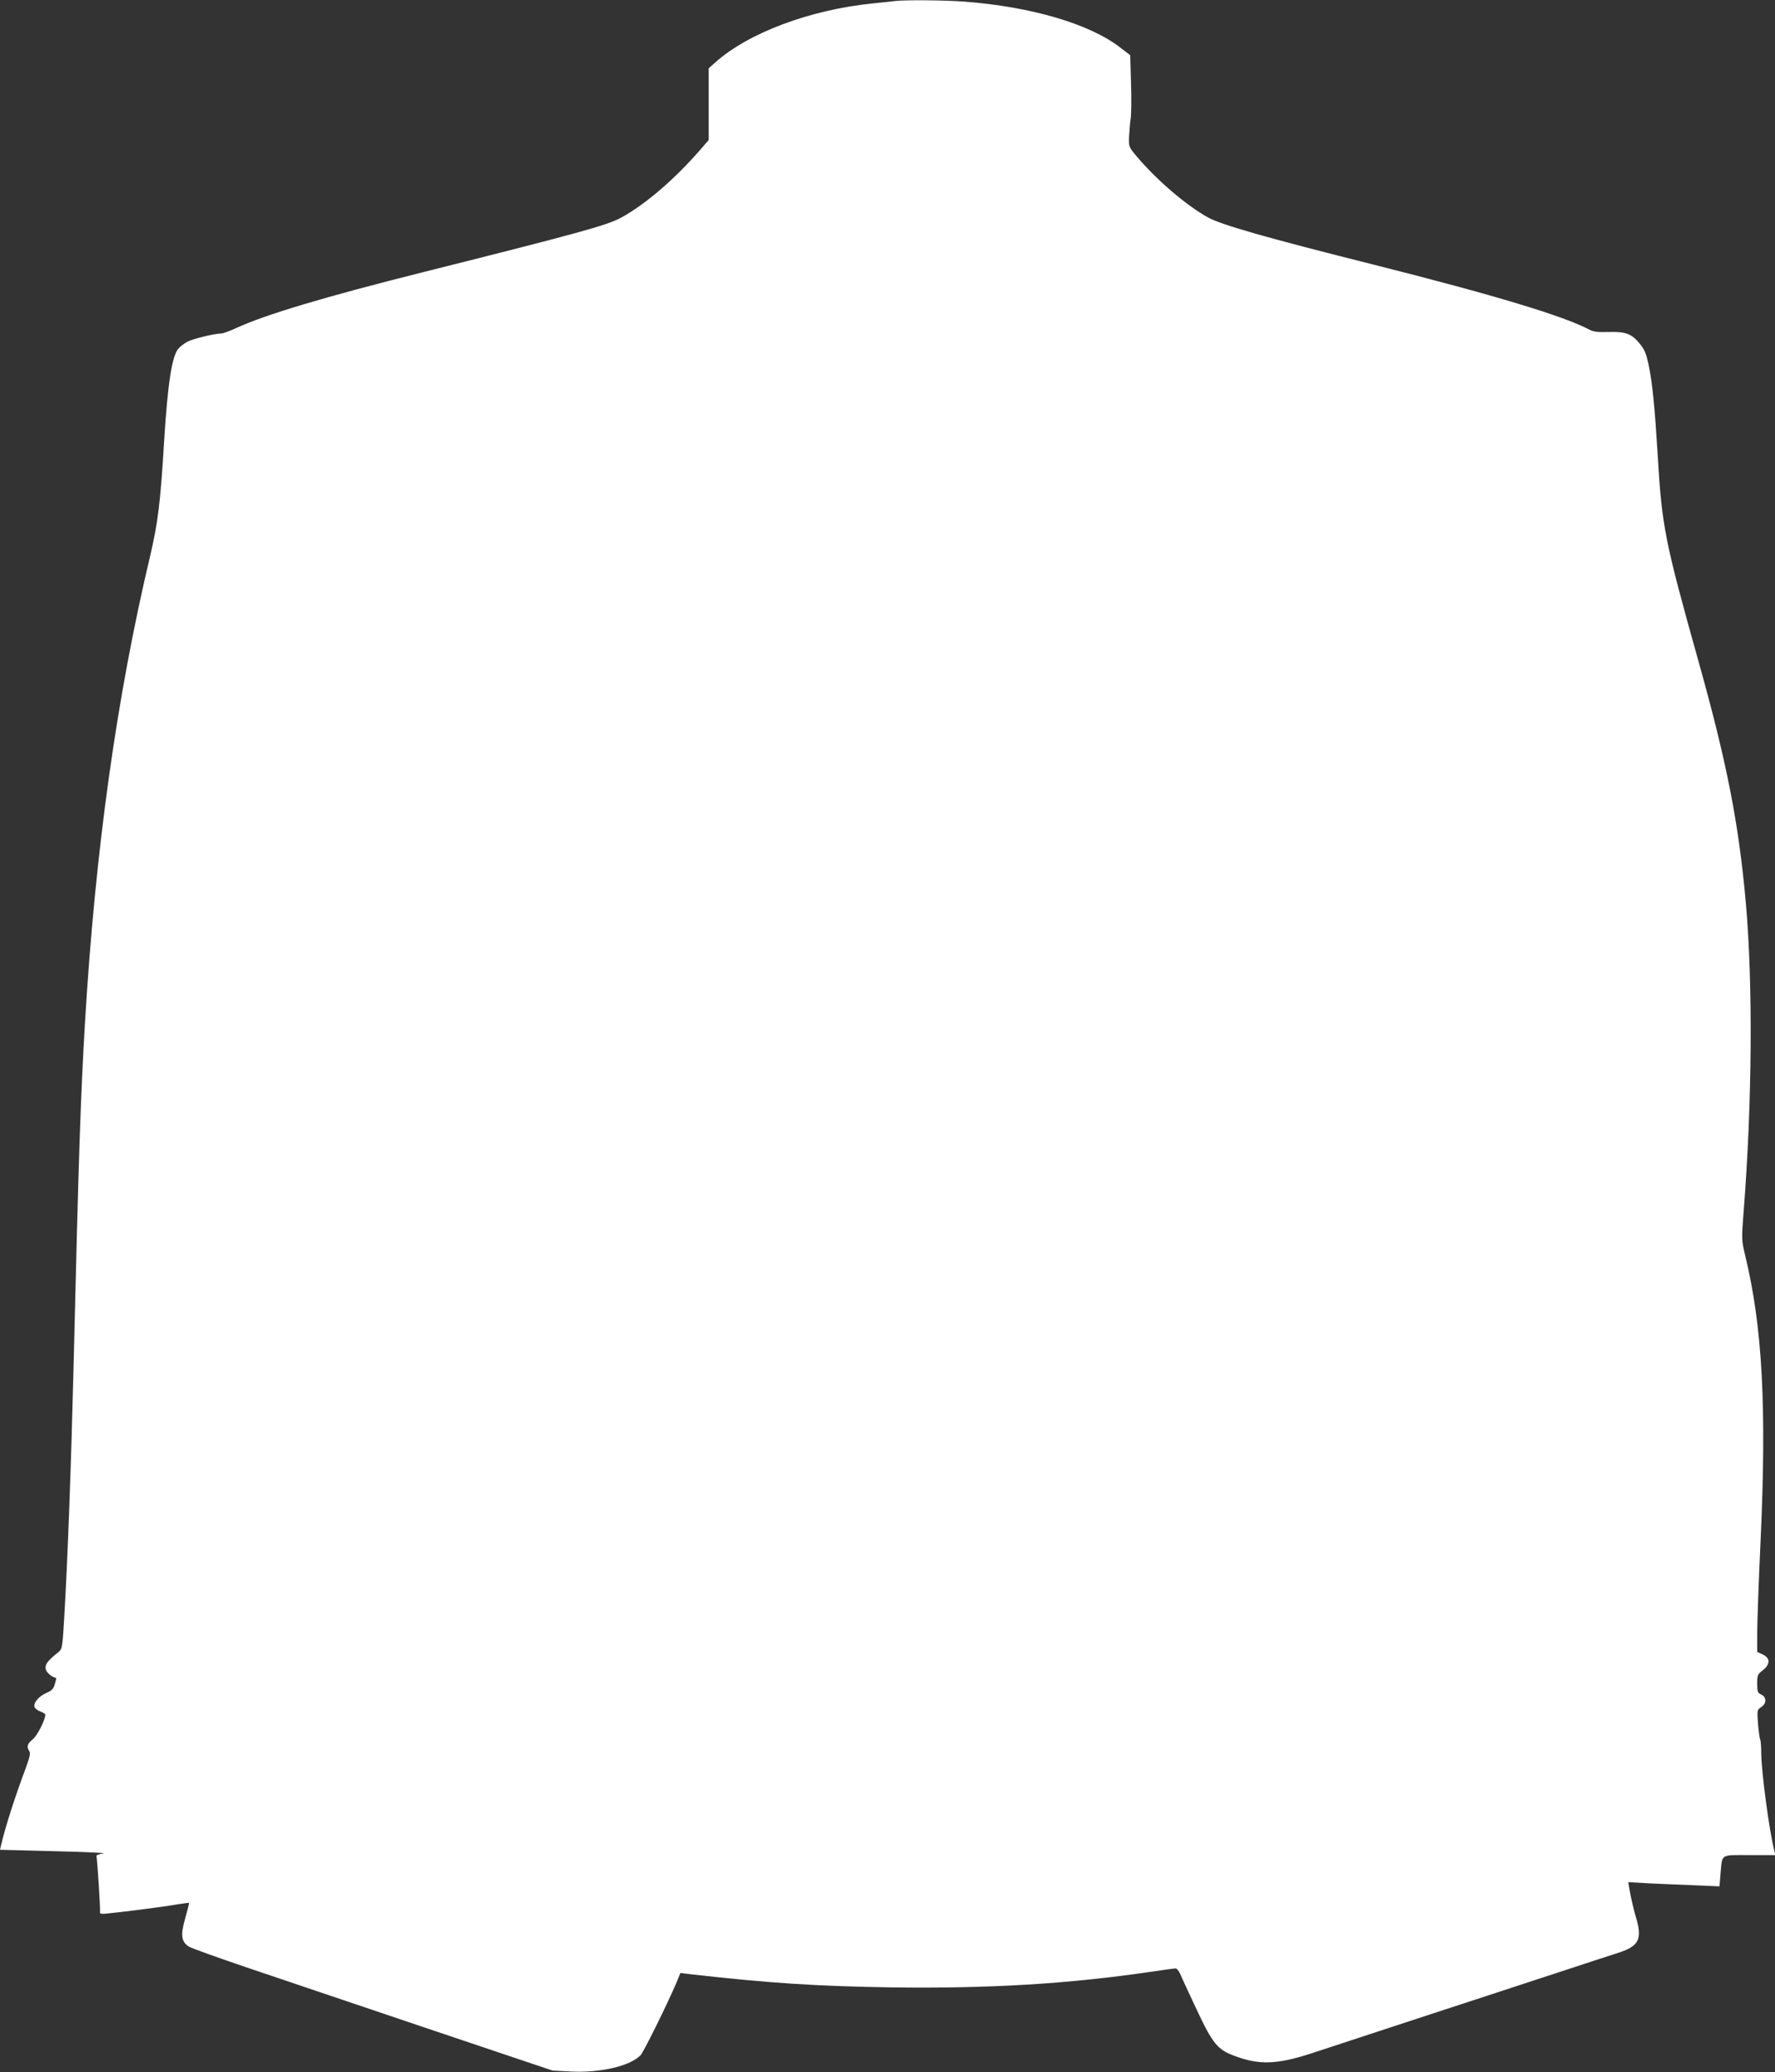 <?xml version="1.0" standalone="no"?>
<!DOCTYPE svg PUBLIC "-//W3C//DTD SVG 20010904//EN"
 "http://www.w3.org/TR/2001/REC-SVG-20010904/DTD/svg10.dtd">
<svg version="1.0" xmlns="http://www.w3.org/2000/svg"
 width="1097pt" height="1280pt" viewBox="0 0 1097 1280"
 preserveAspectRatio="xMidYMid meet">
<rect x="0" y="0" width="1097" height="1280" fill="#333333" stroke="none"/>
<g transform="translate(0,1280) scale(0.1,-0.1)"
fill="#ffffff" stroke="none">
<path d="M5535 12794 c-16 -2 -79 -9 -140 -15 -389 -39 -773 -183 -977 -367
l-38 -34 0 -222 0 -221 -52 -60 c-160 -184 -340 -338 -490 -420 -87 -47 -265
-96 -1218 -335 -614 -154 -981 -264 -1159 -346 -41 -19 -82 -34 -93 -34 -39 0
-173 -32 -208 -50 -19 -10 -45 -29 -56 -42 -41 -44 -67 -214 -89 -563 -23
-388 -39 -514 -86 -715 -208 -874 -340 -1821 -404 -2890 -27 -463 -39 -822
-70 -2110 -16 -645 -36 -1180 -57 -1545 -12 -204 -13 -211 -36 -230 -68 -55
-83 -75 -80 -102 2 -23 34 -51 65 -59 1 0 -2 -17 -8 -37 -8 -30 -18 -40 -54
-56 -47 -21 -81 -62 -71 -87 3 -9 20 -21 36 -27 17 -6 30 -15 30 -19 0 -32
-48 -127 -76 -151 -36 -30 -41 -46 -23 -75 8 -13 3 -36 -21 -102 -68 -181
-128 -369 -154 -481 l-6 -26 343 -9 c188 -4 322 -11 297 -14 -25 -3 -44 -9
-44 -15 7 -41 25 -333 22 -345 -2 -11 5 -14 32 -12 72 6 358 42 435 56 44 7
81 12 83 11 2 -2 -9 -44 -23 -94 -30 -104 -25 -146 22 -176 14 -9 172 -66 352
-127 179 -60 679 -229 1111 -375 l785 -264 115 -6 c182 -9 367 35 429 101 20
21 171 328 222 449 l24 59 55 -7 c505 -57 790 -75 1250 -82 605 -8 1092 21
1608 97 74 11 140 20 148 20 7 0 20 -16 29 -36 8 -20 54 -119 102 -221 97
-207 128 -245 232 -283 153 -58 265 -54 481 17 85 28 405 133 710 233 305 100
677 221 825 270 149 49 307 101 352 115 133 42 155 85 113 223 -11 37 -26 100
-34 141 l-13 74 121 -7 c66 -3 193 -9 282 -12 l161 -7 6 74 c12 130 -5 119
179 119 l160 0 -6 26 c-32 125 -79 481 -81 599 0 44 -3 85 -7 90 -3 6 -9 49
-13 96 -6 84 -6 86 19 103 35 22 35 62 1 78 -22 10 -25 17 -25 67 0 52 2 58
36 84 46 37 45 75 -3 97 l-33 15 0 114 c0 63 9 321 21 575 38 828 11 1321 -95
1759 -23 97 -23 100 -10 270 53 674 58 1406 14 1907 -44 495 -118 870 -291
1488 -211 753 -228 838 -254 1282 -19 305 -32 436 -55 551 -16 75 -25 98 -56
136 -51 62 -87 75 -193 72 -67 -2 -93 1 -119 15 -159 84 -586 213 -1332 401
-677 170 -941 246 -1025 292 -136 76 -316 230 -440 377 -49 58 -49 59 -47 123
2 35 6 85 10 111 4 26 5 124 2 219 l-5 172 -60 46 c-189 147 -549 253 -965
285 -126 9 -357 11 -425 4z"/>
</g>
</svg>
